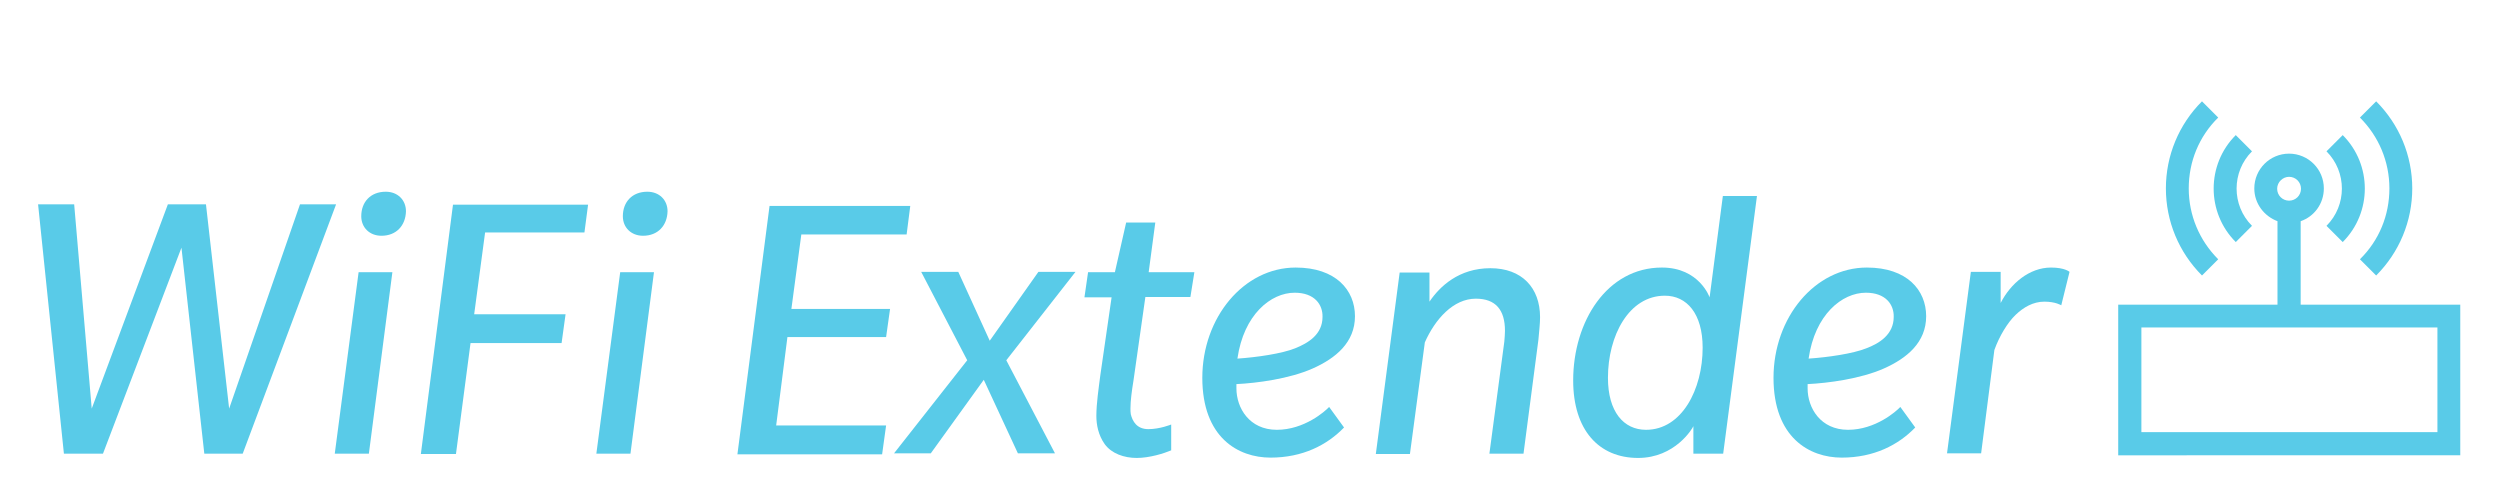 <?xml version="1.0" encoding="utf-8"?>
<!-- Generator: Adobe Illustrator 21.1.0, SVG Export Plug-In . SVG Version: 6.00 Build 0)  -->
<svg version="1.1" id="Capa_1" xmlns="http://www.w3.org/2000/svg" xmlns:xlink="http://www.w3.org/1999/xlink" x="0px" y="0px"
	 viewBox="0 0 755 152" style="enable-background:new 0 0 755 152;" xml:space="preserve">
<style type="text/css">
	.st0{fill:#59CBE8;}
</style>
<g>
	<g id="XMLID_8099_">
		<path id="XMLID_8102_" class="st0" d="M694.8,92V66.8c4.1-1.4,7-5.3,7-9.9c0-5.8-4.7-10.5-10.5-10.5s-10.5,4.7-10.5,10.5
			c0,4.6,3,8.4,7,9.9V92h-48.1v45.5H743V92H694.8z M691.3,53.4c2,0,3.6,1.6,3.6,3.6s-1.6,3.6-3.6,3.6s-3.6-1.6-3.6-3.6
			S689.4,53.4,691.3,53.4z M736.1,130.5h-89.4V98.9h89.4V130.5z"/>
		<path id="XMLID_8104_" class="st0" d="M707.5,73.1c8.9-8.9,8.9-23.4,0-32.3l-4.9,4.9c6.2,6.2,6.2,16.3,0,22.5L707.5,73.1z"/>
		<path id="XMLID_8105_" class="st0" d="M675.2,73.1l4.9-4.9c-6.2-6.2-6.2-16.3,0-22.5l-4.9-4.9C666.3,49.7,666.3,64.2,675.2,73.1z"
			/>
		<path id="XMLID_8106_" class="st0" d="M712.7,78.3l4.9,4.9c7-7,10.9-16.4,10.9-26.3s-3.9-19.3-10.9-26.3l-4.9,4.9
			c5.7,5.7,8.9,13.3,8.9,21.4S718.5,72.6,712.7,78.3z"/>
		<path id="XMLID_8107_" class="st0" d="M669.9,78.3c-5.7-5.7-8.9-13.3-8.9-21.4s3.1-15.7,8.9-21.4l-4.9-4.9
			c-7,7-10.9,16.4-10.9,26.3S658,76.2,665,83.2L669.9,78.3z"/>
	</g>
	<g>
		<path class="st0" d="M73.3,137H61.7l-6.9-62.2L31.1,137H19.3l-7.8-75.3h10.9l5.3,61.7l23-61.7h11.5l7,61.7l21.4-61.7h10.9
			L73.3,137z"/>
		<path class="st0" d="M111.4,137h-10.3l7.2-54.8h10.2L111.4,137z M115.2,71.2c-3.6,0-6.1-2.5-6.1-5.9c0-4.3,2.8-7.4,7.4-7.4
			c3.6,0,6.1,2.5,6.1,5.9C122.5,68.1,119.7,71.2,115.2,71.2z"/>
		<path class="st0" d="M176.5,70.2h-30l-3.3,24.7h27.6l-1.2,8.7h-27.5l-4.4,33.5h-10.6l9.7-75.3h40.8L176.5,70.2z"/>
		<path class="st0" d="M190.4,137h-10.3l7.2-54.8h10.2L190.4,137z M194.2,71.2c-3.6,0-6.1-2.5-6.1-5.9c0-4.3,2.8-7.4,7.4-7.4
			c3.6,0,6.1,2.5,6.1,5.9C201.5,68.1,198.7,71.2,194.2,71.2z"/>
		<path class="st0" d="M303.9,108.8l14.7,28.1h-11.2l-10.3-22.2l-16,22.2H270l22.1-28.1l-13.9-26.7h11.2l9.5,20.8l14.7-20.8h11.2
			L303.9,108.8z"/>
		<path class="st0" d="M359.5,89.7h-13.6l-3.6,25.3c-0.5,3-0.9,6.1-0.9,8.3c0,0.7,0,1.3,0.1,1.8c0.5,2.1,1.8,4.5,5.3,4.5
			s6.9-1.4,6.9-1.4v7.8c-2.1,0.9-6.5,2.3-10.4,2.3c-3.8,0-7.6-1.3-9.7-4.2c-1.9-2.7-2.5-5.8-2.5-8.5c0-3.7,0.7-8.4,1.2-12.3
			l3.4-23.5h-8.2l1.1-7.6h8.1l3.4-15h8.8l-2,15h13.8L359.5,89.7z"/>
		<path class="st0" d="M396.4,111.3c-7,3.1-16.8,4.4-23,4.7c0,0,0,0.7,0,1.3c0,5.9,3.9,12.5,12.2,12.5s14.6-5.6,15.8-6.9l4.5,6.2
			c-5.1,5.3-12.5,9.1-22.2,9.1c-9.8,0-20.6-6.1-20.6-24.1c0-18.2,12.5-33.3,28.2-33.3c12.1,0,17.9,6.8,17.9,14.7
			S403.4,108.2,396.4,111.3z M391,88.4c-7.2,0-15.4,6.6-17.3,19.9c5.9-0.4,13.4-1.5,17.4-3.1s8.3-4.2,8.3-9.5
			C399.5,92,397,88.4,391,88.4z"/>
		<path class="st0" d="M464.6,102.6l-4.5,34.4h-10.3l4.5-33.8c0.1-1.2,0.2-2.3,0.2-3.3c0-6.3-2.8-9.7-8.8-9.7
			c-6.8,0-12.3,6.2-15.4,13.2l-4.5,33.7h-10.3l7.2-54.8h9v8.8c3.1-4.6,8.9-10.1,18.4-10.1s15,5.9,15,14.8
			C465.1,97.8,464.8,100.2,464.6,102.6z"/>
		<path class="st0" d="M520.4,137h-9v-8.3c-0.2,0.6-5.5,9.6-16.7,9.6c-11.9,0-19.6-8.5-19.6-23.4c0-17.8,10.2-34.1,26.8-34.1
			c11.3,0,14.4,9,14.4,9l4-30.6h10.3L520.4,137z M502.8,89.3c-10.9,0-17.2,12.1-17.2,24.8c0,10.2,4.7,15.7,11.5,15.7
			c10.8,0,17.1-12.2,17.1-24.8C514.2,94.7,509.4,89.3,502.8,89.3z"/>
		<path class="st0" d="M568.9,111.3c-7,3.1-16.8,4.4-23,4.7c0,0,0,0.7,0,1.3c0,5.9,3.9,12.5,12.2,12.5s14.6-5.6,15.8-6.9l4.5,6.2
			c-5.1,5.3-12.5,9.1-22.2,9.1c-9.8,0-20.6-6.1-20.6-24.1c0-18.2,12.5-33.3,28.2-33.3c12.1,0,17.9,6.8,17.9,14.7
			S575.9,108.2,568.9,111.3z M563.5,88.4c-7.2,0-15.4,6.6-17.3,19.9c5.9-0.4,13.4-1.5,17.4-3.1c4-1.5,8.3-4.2,8.3-9.5
			C572,92,569.5,88.4,563.5,88.4z"/>
		<path class="st0" d="M622.5,92.2c0,0-1.7-1.1-5.1-1.1s-6.3,1.7-8.7,4s-4.9,6.4-6.4,10.6l-4,31.2H588l7.2-54.8h9v9.4
			c3-5.9,8.7-10.7,15.2-10.7c4.2,0,5.6,1.3,5.6,1.3L622.5,92.2z"/>
		<g>
			<path class="st0" d="M273.8,70.8H242l-3,22.5h29.8l-1.2,8.5h-29.8l-3.4,26.7h33.2l-1.2,8.7h-43.7l9.7-75h42.5L273.8,70.8z"/>
		</g>
	</g>
</g>
</svg>
